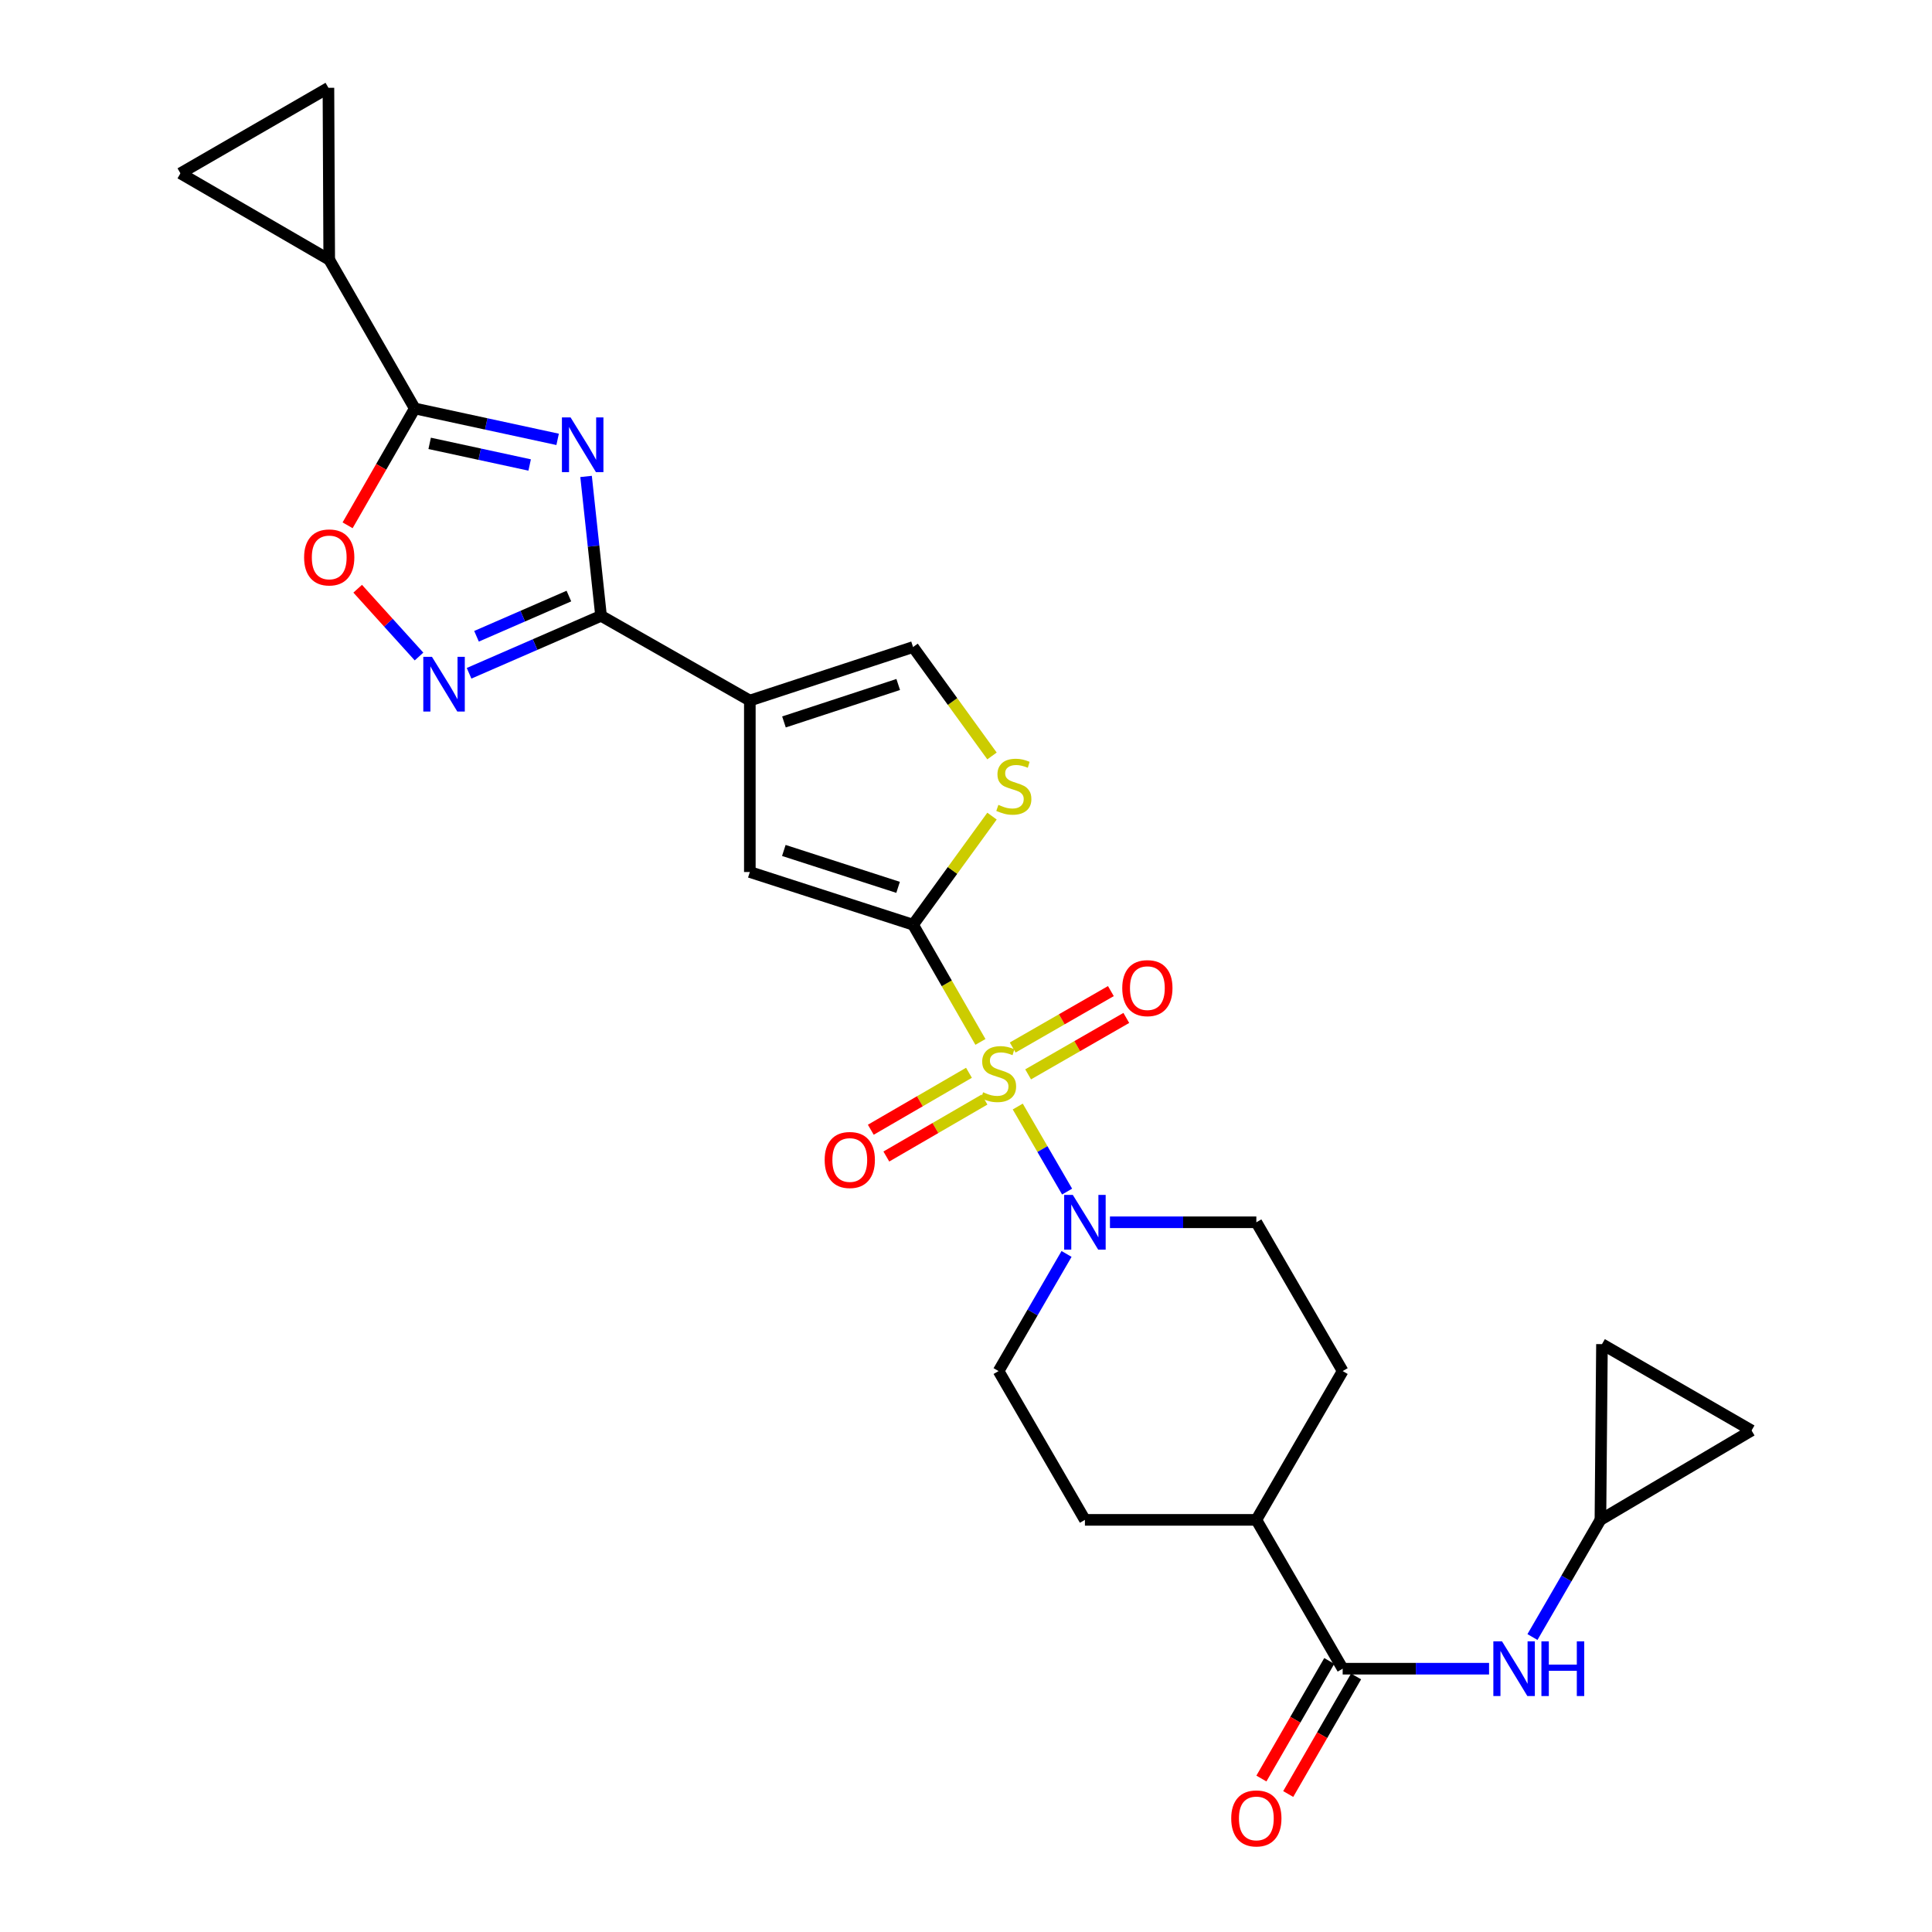 <?xml version='1.0' encoding='iso-8859-1'?>
<svg version='1.1' baseProfile='full'
              xmlns='http://www.w3.org/2000/svg'
                      xmlns:rdkit='http://www.rdkit.org/xml'
                      xmlns:xlink='http://www.w3.org/1999/xlink'
                  xml:space='preserve'
width='1000px' height='1000px' viewBox='0 0 1000 1000'>
<!-- END OF HEADER -->
<rect style='opacity:1.0;fill:#FFFFFF;stroke:none' width='1000' height='1000' x='0' y='0'> </rect>
<path class='bond-0' d='M 507.469,539.296 L 490.034,508.963' style='fill:none;fill-rule:evenodd;stroke:#CCCC00;stroke-width:6px;stroke-linecap:butt;stroke-linejoin:miter;stroke-opacity:1' />
<path class='bond-0' d='M 490.034,508.963 L 472.598,478.63' style='fill:none;fill-rule:evenodd;stroke:#000000;stroke-width:6px;stroke-linecap:butt;stroke-linejoin:miter;stroke-opacity:1' />
<path class='bond-6' d='M 526.788,572.742 L 539.559,594.751' style='fill:none;fill-rule:evenodd;stroke:#CCCC00;stroke-width:6px;stroke-linecap:butt;stroke-linejoin:miter;stroke-opacity:1' />
<path class='bond-6' d='M 539.559,594.751 L 552.33,616.76' style='fill:none;fill-rule:evenodd;stroke:#0000FF;stroke-width:6px;stroke-linecap:butt;stroke-linejoin:miter;stroke-opacity:1' />
<path class='bond-16' d='M 532.154,556.088 L 557.564,541.484' style='fill:none;fill-rule:evenodd;stroke:#CCCC00;stroke-width:6px;stroke-linecap:butt;stroke-linejoin:miter;stroke-opacity:1' />
<path class='bond-16' d='M 557.564,541.484 L 582.974,526.88' style='fill:none;fill-rule:evenodd;stroke:#FF0000;stroke-width:6px;stroke-linecap:butt;stroke-linejoin:miter;stroke-opacity:1' />
<path class='bond-16' d='M 524.17,542.195 L 549.579,527.591' style='fill:none;fill-rule:evenodd;stroke:#CCCC00;stroke-width:6px;stroke-linecap:butt;stroke-linejoin:miter;stroke-opacity:1' />
<path class='bond-16' d='M 549.579,527.591 L 574.989,512.987' style='fill:none;fill-rule:evenodd;stroke:#FF0000;stroke-width:6px;stroke-linecap:butt;stroke-linejoin:miter;stroke-opacity:1' />
<path class='bond-17' d='M 501.534,555.267 L 476.129,570.009' style='fill:none;fill-rule:evenodd;stroke:#CCCC00;stroke-width:6px;stroke-linecap:butt;stroke-linejoin:miter;stroke-opacity:1' />
<path class='bond-17' d='M 476.129,570.009 L 450.724,584.751' style='fill:none;fill-rule:evenodd;stroke:#FF0000;stroke-width:6px;stroke-linecap:butt;stroke-linejoin:miter;stroke-opacity:1' />
<path class='bond-17' d='M 509.577,569.127 L 484.172,583.869' style='fill:none;fill-rule:evenodd;stroke:#CCCC00;stroke-width:6px;stroke-linecap:butt;stroke-linejoin:miter;stroke-opacity:1' />
<path class='bond-17' d='M 484.172,583.869 L 458.767,598.611' style='fill:none;fill-rule:evenodd;stroke:#FF0000;stroke-width:6px;stroke-linecap:butt;stroke-linejoin:miter;stroke-opacity:1' />
<path class='bond-7' d='M 472.598,478.63 L 388.114,451.353' style='fill:none;fill-rule:evenodd;stroke:#000000;stroke-width:6px;stroke-linecap:butt;stroke-linejoin:miter;stroke-opacity:1' />
<path class='bond-7' d='M 464.849,459.289 L 405.71,440.195' style='fill:none;fill-rule:evenodd;stroke:#000000;stroke-width:6px;stroke-linecap:butt;stroke-linejoin:miter;stroke-opacity:1' />
<path class='bond-8' d='M 472.598,478.63 L 493.029,450.524' style='fill:none;fill-rule:evenodd;stroke:#000000;stroke-width:6px;stroke-linecap:butt;stroke-linejoin:miter;stroke-opacity:1' />
<path class='bond-8' d='M 493.029,450.524 L 513.46,422.418' style='fill:none;fill-rule:evenodd;stroke:#CCCC00;stroke-width:6px;stroke-linecap:butt;stroke-linejoin:miter;stroke-opacity:1' />
<path class='bond-1' d='M 303.351,246.602 L 307.225,282.677' style='fill:none;fill-rule:evenodd;stroke:#0000FF;stroke-width:6px;stroke-linecap:butt;stroke-linejoin:miter;stroke-opacity:1' />
<path class='bond-1' d='M 307.225,282.677 L 311.099,318.751' style='fill:none;fill-rule:evenodd;stroke:#000000;stroke-width:6px;stroke-linecap:butt;stroke-linejoin:miter;stroke-opacity:1' />
<path class='bond-4' d='M 288.628,227.413 L 251.657,219.418' style='fill:none;fill-rule:evenodd;stroke:#0000FF;stroke-width:6px;stroke-linecap:butt;stroke-linejoin:miter;stroke-opacity:1' />
<path class='bond-4' d='M 251.657,219.418 L 214.685,211.423' style='fill:none;fill-rule:evenodd;stroke:#000000;stroke-width:6px;stroke-linecap:butt;stroke-linejoin:miter;stroke-opacity:1' />
<path class='bond-4' d='M 274.15,240.677 L 248.27,235.08' style='fill:none;fill-rule:evenodd;stroke:#0000FF;stroke-width:6px;stroke-linecap:butt;stroke-linejoin:miter;stroke-opacity:1' />
<path class='bond-4' d='M 248.27,235.08 L 222.39,229.484' style='fill:none;fill-rule:evenodd;stroke:#000000;stroke-width:6px;stroke-linecap:butt;stroke-linejoin:miter;stroke-opacity:1' />
<path class='bond-2' d='M 311.099,318.751 L 388.114,362.604' style='fill:none;fill-rule:evenodd;stroke:#000000;stroke-width:6px;stroke-linecap:butt;stroke-linejoin:miter;stroke-opacity:1' />
<path class='bond-5' d='M 311.099,318.751 L 276.946,333.62' style='fill:none;fill-rule:evenodd;stroke:#000000;stroke-width:6px;stroke-linecap:butt;stroke-linejoin:miter;stroke-opacity:1' />
<path class='bond-5' d='M 276.946,333.62 L 242.793,348.489' style='fill:none;fill-rule:evenodd;stroke:#0000FF;stroke-width:6px;stroke-linecap:butt;stroke-linejoin:miter;stroke-opacity:1' />
<path class='bond-5' d='M 294.456,308.519 L 270.549,318.927' style='fill:none;fill-rule:evenodd;stroke:#000000;stroke-width:6px;stroke-linecap:butt;stroke-linejoin:miter;stroke-opacity:1' />
<path class='bond-5' d='M 270.549,318.927 L 246.642,329.336' style='fill:none;fill-rule:evenodd;stroke:#0000FF;stroke-width:6px;stroke-linecap:butt;stroke-linejoin:miter;stroke-opacity:1' />
<path class='bond-3' d='M 388.114,362.604 L 388.114,451.353' style='fill:none;fill-rule:evenodd;stroke:#000000;stroke-width:6px;stroke-linecap:butt;stroke-linejoin:miter;stroke-opacity:1' />
<path class='bond-28' d='M 388.114,362.604 L 472.598,334.909' style='fill:none;fill-rule:evenodd;stroke:#000000;stroke-width:6px;stroke-linecap:butt;stroke-linejoin:miter;stroke-opacity:1' />
<path class='bond-28' d='M 405.778,373.677 L 464.917,354.29' style='fill:none;fill-rule:evenodd;stroke:#000000;stroke-width:6px;stroke-linecap:butt;stroke-linejoin:miter;stroke-opacity:1' />
<path class='bond-12' d='M 214.685,211.423 L 170.405,134.408' style='fill:none;fill-rule:evenodd;stroke:#000000;stroke-width:6px;stroke-linecap:butt;stroke-linejoin:miter;stroke-opacity:1' />
<path class='bond-29' d='M 214.685,211.423 L 197.3,241.66' style='fill:none;fill-rule:evenodd;stroke:#000000;stroke-width:6px;stroke-linecap:butt;stroke-linejoin:miter;stroke-opacity:1' />
<path class='bond-29' d='M 197.3,241.66 L 179.915,271.897' style='fill:none;fill-rule:evenodd;stroke:#FF0000;stroke-width:6px;stroke-linecap:butt;stroke-linejoin:miter;stroke-opacity:1' />
<path class='bond-9' d='M 216.883,339.81 L 201.01,322.266' style='fill:none;fill-rule:evenodd;stroke:#0000FF;stroke-width:6px;stroke-linecap:butt;stroke-linejoin:miter;stroke-opacity:1' />
<path class='bond-9' d='M 201.01,322.266 L 185.136,304.721' style='fill:none;fill-rule:evenodd;stroke:#FF0000;stroke-width:6px;stroke-linecap:butt;stroke-linejoin:miter;stroke-opacity:1' />
<path class='bond-22' d='M 574.51,632.651 L 612.396,632.651' style='fill:none;fill-rule:evenodd;stroke:#0000FF;stroke-width:6px;stroke-linecap:butt;stroke-linejoin:miter;stroke-opacity:1' />
<path class='bond-22' d='M 612.396,632.651 L 650.282,632.651' style='fill:none;fill-rule:evenodd;stroke:#000000;stroke-width:6px;stroke-linecap:butt;stroke-linejoin:miter;stroke-opacity:1' />
<path class='bond-23' d='M 552.043,649.037 L 534.452,679.352' style='fill:none;fill-rule:evenodd;stroke:#0000FF;stroke-width:6px;stroke-linecap:butt;stroke-linejoin:miter;stroke-opacity:1' />
<path class='bond-23' d='M 534.452,679.352 L 516.861,709.666' style='fill:none;fill-rule:evenodd;stroke:#000000;stroke-width:6px;stroke-linecap:butt;stroke-linejoin:miter;stroke-opacity:1' />
<path class='bond-10' d='M 513.456,391.282 L 493.027,363.096' style='fill:none;fill-rule:evenodd;stroke:#CCCC00;stroke-width:6px;stroke-linecap:butt;stroke-linejoin:miter;stroke-opacity:1' />
<path class='bond-10' d='M 493.027,363.096 L 472.598,334.909' style='fill:none;fill-rule:evenodd;stroke:#000000;stroke-width:6px;stroke-linecap:butt;stroke-linejoin:miter;stroke-opacity:1' />
<path class='bond-11' d='M 694.964,863.714 L 650.282,786.682' style='fill:none;fill-rule:evenodd;stroke:#000000;stroke-width:6px;stroke-linecap:butt;stroke-linejoin:miter;stroke-opacity:1' />
<path class='bond-13' d='M 694.964,863.714 L 732.85,863.714' style='fill:none;fill-rule:evenodd;stroke:#000000;stroke-width:6px;stroke-linecap:butt;stroke-linejoin:miter;stroke-opacity:1' />
<path class='bond-13' d='M 732.85,863.714 L 770.736,863.714' style='fill:none;fill-rule:evenodd;stroke:#0000FF;stroke-width:6px;stroke-linecap:butt;stroke-linejoin:miter;stroke-opacity:1' />
<path class='bond-24' d='M 688.024,859.709 L 670.461,890.14' style='fill:none;fill-rule:evenodd;stroke:#000000;stroke-width:6px;stroke-linecap:butt;stroke-linejoin:miter;stroke-opacity:1' />
<path class='bond-24' d='M 670.461,890.14 L 652.898,920.57' style='fill:none;fill-rule:evenodd;stroke:#FF0000;stroke-width:6px;stroke-linecap:butt;stroke-linejoin:miter;stroke-opacity:1' />
<path class='bond-24' d='M 701.903,867.72 L 684.34,898.15' style='fill:none;fill-rule:evenodd;stroke:#000000;stroke-width:6px;stroke-linecap:butt;stroke-linejoin:miter;stroke-opacity:1' />
<path class='bond-24' d='M 684.34,898.15 L 666.776,928.581' style='fill:none;fill-rule:evenodd;stroke:#FF0000;stroke-width:6px;stroke-linecap:butt;stroke-linejoin:miter;stroke-opacity:1' />
<path class='bond-14' d='M 170.405,134.408 L 93.389,89.718' style='fill:none;fill-rule:evenodd;stroke:#000000;stroke-width:6px;stroke-linecap:butt;stroke-linejoin:miter;stroke-opacity:1' />
<path class='bond-15' d='M 170.405,134.408 L 169.995,45.455' style='fill:none;fill-rule:evenodd;stroke:#000000;stroke-width:6px;stroke-linecap:butt;stroke-linejoin:miter;stroke-opacity:1' />
<path class='bond-18' d='M 793.199,847.328 L 810.787,817.005' style='fill:none;fill-rule:evenodd;stroke:#0000FF;stroke-width:6px;stroke-linecap:butt;stroke-linejoin:miter;stroke-opacity:1' />
<path class='bond-18' d='M 810.787,817.005 L 828.376,786.682' style='fill:none;fill-rule:evenodd;stroke:#000000;stroke-width:6px;stroke-linecap:butt;stroke-linejoin:miter;stroke-opacity:1' />
<path class='bond-31' d='M 93.389,89.718 L 169.995,45.455' style='fill:none;fill-rule:evenodd;stroke:#000000;stroke-width:6px;stroke-linecap:butt;stroke-linejoin:miter;stroke-opacity:1' />
<path class='bond-19' d='M 828.376,786.682 L 829.177,695.725' style='fill:none;fill-rule:evenodd;stroke:#000000;stroke-width:6px;stroke-linecap:butt;stroke-linejoin:miter;stroke-opacity:1' />
<path class='bond-20' d='M 828.376,786.682 L 906.611,740.415' style='fill:none;fill-rule:evenodd;stroke:#000000;stroke-width:6px;stroke-linecap:butt;stroke-linejoin:miter;stroke-opacity:1' />
<path class='bond-30' d='M 829.177,695.725 L 906.611,740.415' style='fill:none;fill-rule:evenodd;stroke:#000000;stroke-width:6px;stroke-linecap:butt;stroke-linejoin:miter;stroke-opacity:1' />
<path class='bond-21' d='M 650.282,786.682 L 561.552,786.682' style='fill:none;fill-rule:evenodd;stroke:#000000;stroke-width:6px;stroke-linecap:butt;stroke-linejoin:miter;stroke-opacity:1' />
<path class='bond-27' d='M 650.282,786.682 L 694.964,709.666' style='fill:none;fill-rule:evenodd;stroke:#000000;stroke-width:6px;stroke-linecap:butt;stroke-linejoin:miter;stroke-opacity:1' />
<path class='bond-25' d='M 650.282,632.651 L 694.964,709.666' style='fill:none;fill-rule:evenodd;stroke:#000000;stroke-width:6px;stroke-linecap:butt;stroke-linejoin:miter;stroke-opacity:1' />
<path class='bond-26' d='M 516.861,709.666 L 561.552,786.682' style='fill:none;fill-rule:evenodd;stroke:#000000;stroke-width:6px;stroke-linecap:butt;stroke-linejoin:miter;stroke-opacity:1' />
<path  class='atom-0' d='M 508.861 565.356
Q 509.181 565.476, 510.501 566.036
Q 511.821 566.596, 513.261 566.956
Q 514.741 567.276, 516.181 567.276
Q 518.861 567.276, 520.421 565.996
Q 521.981 564.676, 521.981 562.396
Q 521.981 560.836, 521.181 559.876
Q 520.421 558.916, 519.221 558.396
Q 518.021 557.876, 516.021 557.276
Q 513.501 556.516, 511.981 555.796
Q 510.501 555.076, 509.421 553.556
Q 508.381 552.036, 508.381 549.476
Q 508.381 545.916, 510.781 543.716
Q 513.221 541.516, 518.021 541.516
Q 521.301 541.516, 525.021 543.076
L 524.101 546.156
Q 520.701 544.756, 518.141 544.756
Q 515.381 544.756, 513.861 545.916
Q 512.341 547.036, 512.381 548.996
Q 512.381 550.516, 513.141 551.436
Q 513.941 552.356, 515.061 552.876
Q 516.221 553.396, 518.141 553.996
Q 520.701 554.796, 522.221 555.596
Q 523.741 556.396, 524.821 558.036
Q 525.941 559.636, 525.941 562.396
Q 525.941 566.316, 523.301 568.436
Q 520.701 570.516, 516.341 570.516
Q 513.821 570.516, 511.901 569.956
Q 510.021 569.436, 507.781 568.516
L 508.861 565.356
' fill='#CCCC00'/>
<path  class='atom-2' d='M 295.331 216.056
L 304.611 231.056
Q 305.531 232.536, 307.011 235.216
Q 308.491 237.896, 308.571 238.056
L 308.571 216.056
L 312.331 216.056
L 312.331 244.376
L 308.451 244.376
L 298.491 227.976
Q 297.331 226.056, 296.091 223.856
Q 294.891 221.656, 294.531 220.976
L 294.531 244.376
L 290.851 244.376
L 290.851 216.056
L 295.331 216.056
' fill='#0000FF'/>
<path  class='atom-6' d='M 223.577 339.969
L 232.857 354.969
Q 233.777 356.449, 235.257 359.129
Q 236.737 361.809, 236.817 361.969
L 236.817 339.969
L 240.577 339.969
L 240.577 368.289
L 236.697 368.289
L 226.737 351.889
Q 225.577 349.969, 224.337 347.769
Q 223.137 345.569, 222.777 344.889
L 222.777 368.289
L 219.097 368.289
L 219.097 339.969
L 223.577 339.969
' fill='#0000FF'/>
<path  class='atom-7' d='M 555.292 618.491
L 564.572 633.491
Q 565.492 634.971, 566.972 637.651
Q 568.452 640.331, 568.532 640.491
L 568.532 618.491
L 572.292 618.491
L 572.292 646.811
L 568.412 646.811
L 558.452 630.411
Q 557.292 628.491, 556.052 626.291
Q 554.852 624.091, 554.492 623.411
L 554.492 646.811
L 550.812 646.811
L 550.812 618.491
L 555.292 618.491
' fill='#0000FF'/>
<path  class='atom-9' d='M 516.758 416.596
Q 517.078 416.716, 518.398 417.276
Q 519.718 417.836, 521.158 418.196
Q 522.638 418.516, 524.078 418.516
Q 526.758 418.516, 528.318 417.236
Q 529.878 415.916, 529.878 413.636
Q 529.878 412.076, 529.078 411.116
Q 528.318 410.156, 527.118 409.636
Q 525.918 409.116, 523.918 408.516
Q 521.398 407.756, 519.878 407.036
Q 518.398 406.316, 517.318 404.796
Q 516.278 403.276, 516.278 400.716
Q 516.278 397.156, 518.678 394.956
Q 521.118 392.756, 525.918 392.756
Q 529.198 392.756, 532.918 394.316
L 531.998 397.396
Q 528.598 395.996, 526.038 395.996
Q 523.278 395.996, 521.758 397.156
Q 520.238 398.276, 520.278 400.236
Q 520.278 401.756, 521.038 402.676
Q 521.838 403.596, 522.958 404.116
Q 524.118 404.636, 526.038 405.236
Q 528.598 406.036, 530.118 406.836
Q 531.638 407.636, 532.718 409.276
Q 533.838 410.876, 533.838 413.636
Q 533.838 417.556, 531.198 419.676
Q 528.598 421.756, 524.238 421.756
Q 521.718 421.756, 519.798 421.196
Q 517.918 420.676, 515.678 419.756
L 516.758 416.596
' fill='#CCCC00'/>
<path  class='atom-10' d='M 157.405 288.518
Q 157.405 281.718, 160.765 277.918
Q 164.125 274.118, 170.405 274.118
Q 176.685 274.118, 180.045 277.918
Q 183.405 281.718, 183.405 288.518
Q 183.405 295.398, 180.005 299.318
Q 176.605 303.198, 170.405 303.198
Q 164.165 303.198, 160.765 299.318
Q 157.405 295.438, 157.405 288.518
M 170.405 299.998
Q 174.725 299.998, 177.045 297.118
Q 179.405 294.198, 179.405 288.518
Q 179.405 282.958, 177.045 280.158
Q 174.725 277.318, 170.405 277.318
Q 166.085 277.318, 163.725 280.118
Q 161.405 282.918, 161.405 288.518
Q 161.405 294.238, 163.725 297.118
Q 166.085 299.998, 170.405 299.998
' fill='#FF0000'/>
<path  class='atom-14' d='M 777.434 849.554
L 786.714 864.554
Q 787.634 866.034, 789.114 868.714
Q 790.594 871.394, 790.674 871.554
L 790.674 849.554
L 794.434 849.554
L 794.434 877.874
L 790.554 877.874
L 780.594 861.474
Q 779.434 859.554, 778.194 857.354
Q 776.994 855.154, 776.634 854.474
L 776.634 877.874
L 772.954 877.874
L 772.954 849.554
L 777.434 849.554
' fill='#0000FF'/>
<path  class='atom-14' d='M 797.834 849.554
L 801.674 849.554
L 801.674 861.594
L 816.154 861.594
L 816.154 849.554
L 819.994 849.554
L 819.994 877.874
L 816.154 877.874
L 816.154 864.794
L 801.674 864.794
L 801.674 877.874
L 797.834 877.874
L 797.834 849.554
' fill='#0000FF'/>
<path  class='atom-17' d='M 580.876 511.453
Q 580.876 504.653, 584.236 500.853
Q 587.596 497.053, 593.876 497.053
Q 600.156 497.053, 603.516 500.853
Q 606.876 504.653, 606.876 511.453
Q 606.876 518.333, 603.476 522.253
Q 600.076 526.133, 593.876 526.133
Q 587.636 526.133, 584.236 522.253
Q 580.876 518.373, 580.876 511.453
M 593.876 522.933
Q 598.196 522.933, 600.516 520.053
Q 602.876 517.133, 602.876 511.453
Q 602.876 505.893, 600.516 503.093
Q 598.196 500.253, 593.876 500.253
Q 589.556 500.253, 587.196 503.053
Q 584.876 505.853, 584.876 511.453
Q 584.876 517.173, 587.196 520.053
Q 589.556 522.933, 593.876 522.933
' fill='#FF0000'/>
<path  class='atom-18' d='M 426.846 600.407
Q 426.846 593.607, 430.206 589.807
Q 433.566 586.007, 439.846 586.007
Q 446.126 586.007, 449.486 589.807
Q 452.846 593.607, 452.846 600.407
Q 452.846 607.287, 449.446 611.207
Q 446.046 615.087, 439.846 615.087
Q 433.606 615.087, 430.206 611.207
Q 426.846 607.327, 426.846 600.407
M 439.846 611.887
Q 444.166 611.887, 446.486 609.007
Q 448.846 606.087, 448.846 600.407
Q 448.846 594.847, 446.486 592.047
Q 444.166 589.207, 439.846 589.207
Q 435.526 589.207, 433.166 592.007
Q 430.846 594.807, 430.846 600.407
Q 430.846 606.127, 433.166 609.007
Q 435.526 611.887, 439.846 611.887
' fill='#FF0000'/>
<path  class='atom-25' d='M 637.282 941.21
Q 637.282 934.41, 640.642 930.61
Q 644.002 926.81, 650.282 926.81
Q 656.562 926.81, 659.922 930.61
Q 663.282 934.41, 663.282 941.21
Q 663.282 948.09, 659.882 952.01
Q 656.482 955.89, 650.282 955.89
Q 644.042 955.89, 640.642 952.01
Q 637.282 948.13, 637.282 941.21
M 650.282 952.69
Q 654.602 952.69, 656.922 949.81
Q 659.282 946.89, 659.282 941.21
Q 659.282 935.65, 656.922 932.85
Q 654.602 930.01, 650.282 930.01
Q 645.962 930.01, 643.602 932.81
Q 641.282 935.61, 641.282 941.21
Q 641.282 946.93, 643.602 949.81
Q 645.962 952.69, 650.282 952.69
' fill='#FF0000'/>
</svg>
